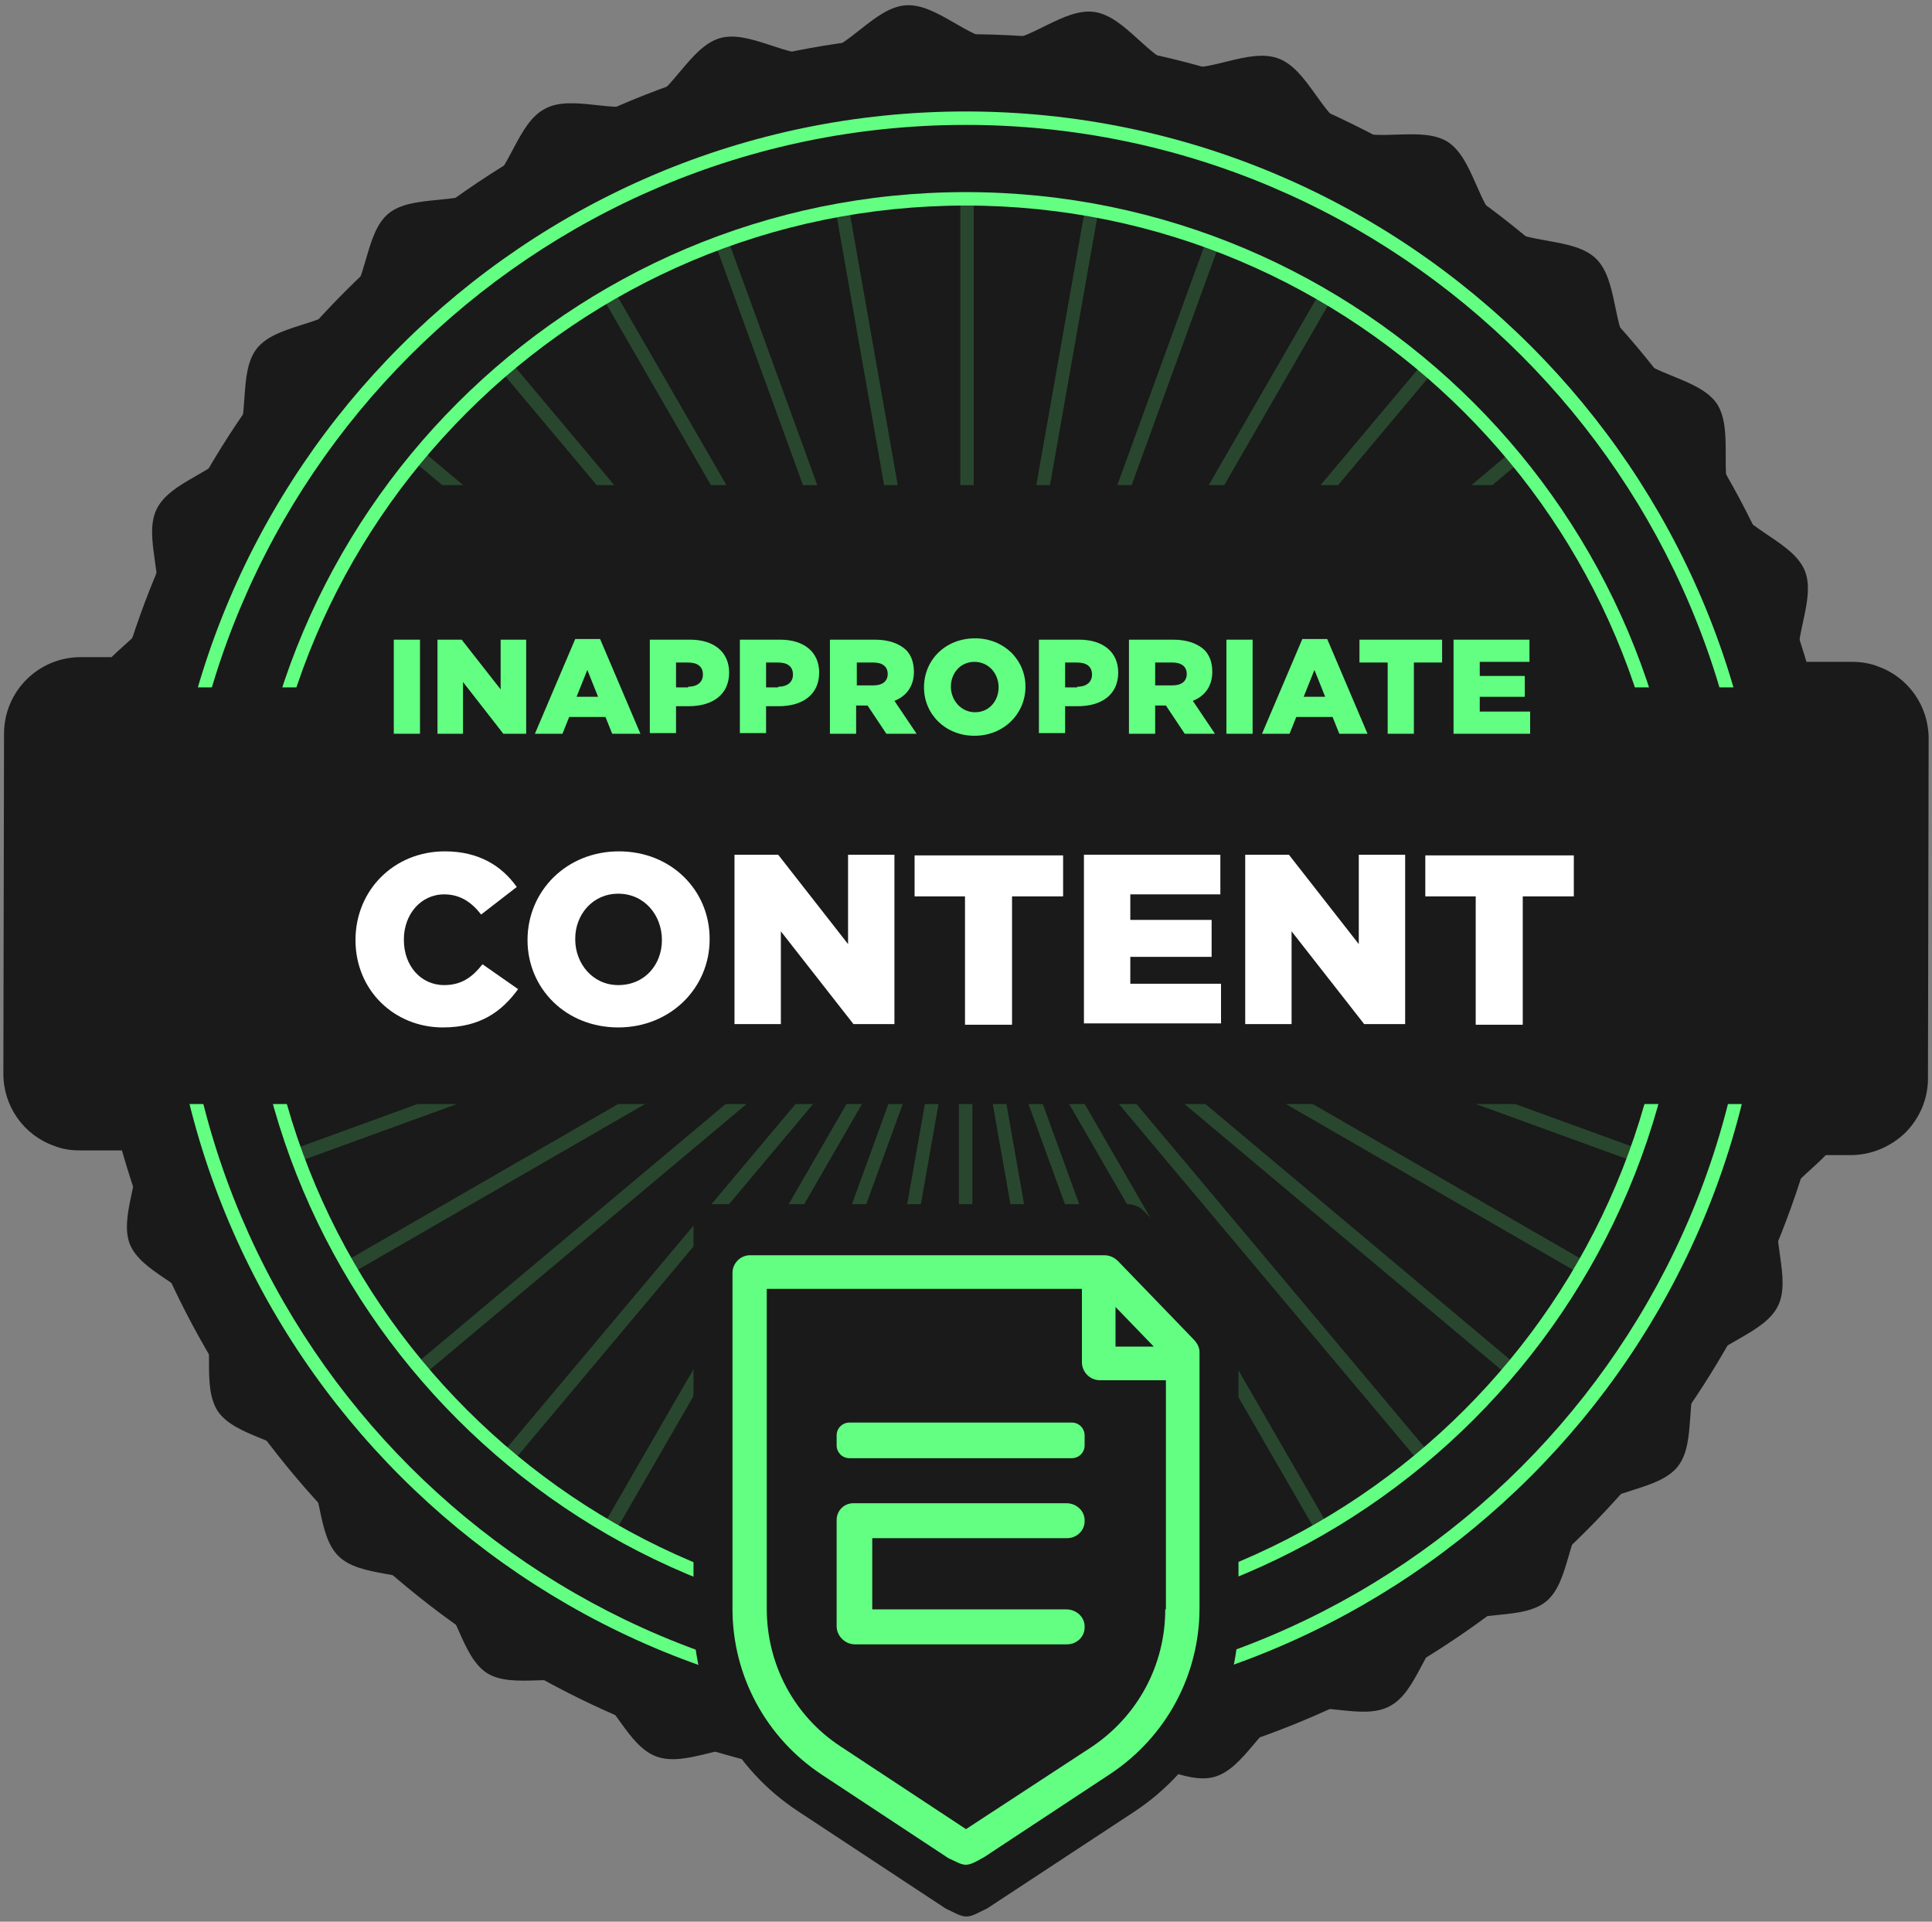 <?xml version="1.0" encoding="UTF-8"?>
<svg xmlns="http://www.w3.org/2000/svg" version="1.1" xmlns:xlink="http://www.w3.org/1999/xlink" viewBox="0 0 287.5 285.962">
  <rect x="0" y="0" width="287.5" height="285.962" fill="#808080" stroke="none"/>
  <defs>
    <style>
      .cls-1 {
        fill: #fff;
      }

      .cls-2 {
        fill: none;
      }

      .cls-3 {
        isolation: isolate;
      }

      .cls-4 {
        fill: #29472e;
      }

      .cls-5 {
        fill: #1a1a1a;
      }

      .cls-6 {
        fill: #63ff82;
      }

      .cls-7 {
        clip-path: url(#clippath);
      }
    </style>
    <clipPath id="clippath">
      <rect class="cls-2" x="34.7" y="19.987" width="217.8" height="52.2"/>
    </clipPath>
  </defs>
  <!-- Generator: Adobe Illustrator 28.7.1, SVG Export Plug-In . SVG Version: 1.2.0 Build 142)  -->
  <g>
    <g id="Layer_1">
      <g>
        <path class="cls-5" d="M286.9,160.487l.1-50.6c0-4.8-3-9.1-7.5-10.7-1.2-.5-2.6-.7-3.9-.7h-8c-.4-4.3,2.5-9.6,1-13.5-1.7-4.3-8.7-6.1-10.8-10.2-2.1-4.1.2-10.8-2.3-14.7-2.6-3.8-9.7-4.2-12.7-7.7-2.9-3.5-2-10.7-5.3-13.9-3.3-3.2-10.4-2.1-14-4.9s-4.2-10-8.1-12.5c-3.9-2.4-10.6.2-14.7-1.9-4.1-2-6.1-8.9-10.5-10.5s-10.4,2.3-14.8,1.2c-4.5-1.1-7.9-7.4-12.5-8.1s-9.7,4.5-14.2,4.3c-4.6-.2-9.3-5.6-13.9-5.3-4.6.3-8.5,6.4-13,7.2-4.5.8-10.3-3.6-14.7-2.3-4.4,1.3-7,8-11.2,9.7-4.3,1.7-10.8-1.4-14.8.8-4.1,2.1-5.2,9.3-9,11.8-3.8,2.6-10.8.9-14.3,3.8s-3.1,10.1-6.4,13.4c-3.2,3.3-10.4,3.1-13.2,6.7s-.9,10.5-3.4,14.5c-2.4,3.9-9.5,5.2-11.5,9.4-2,4.1,1.3,10.5-.3,14.8-1,2.8-4.1,4.9-6.4,7.2h-4.6c-6.3,0-11.4,5.1-11.4,11.4l-.1,50.6c0,4.8,3,9.1,7.5,10.7,1.2.5,2.5.7,3.9.7h8.4c.6,4.3-2.5,9.9-1,13.9,1.7,4.3,8.7,6.1,10.8,10.2,2.1,4.1-.2,10.8,2.3,14.7,2.6,3.8,9.7,4.2,12.7,7.7,2.9,3.5,2,10.7,5.3,13.9,3.3,3.2,10.4,2.1,14,4.9s4.2,10,8.1,12.5c3.9,2.4,10.6-.2,14.7,1.9,4.1,2,6.1,8.9,10.5,10.5s10.4-2.3,14.8-1.2c4.5,1.1,7.9,7.4,12.5,8.1,4.6.7,9.7-4.5,14.2-4.3,4.6.2,9.3,5.6,13.9,5.3,4.6-.3,8.5-6.4,13-7.2s10.3,3.6,14.7,2.3c4.4-1.3,7-8,11.2-9.7,4.3-1.7,10.8,1.4,14.8-.8,4.1-2.1,5.2-9.3,9-11.8,3.8-2.6,10.8-.9,14.3-3.8s3.1-10.1,6.4-13.4c3.2-3.3,10.4-3.1,13.2-6.7,2.8-3.6.9-10.5,3.4-14.5,2.4-3.9,9.5-5.2,11.5-9.4,2-4.1-1.3-10.5.3-14.8,1.1-2.9,4.4-5.1,6.8-7.6h3.7c3,0,5.9-1.2,8.1-3.3,2.2-2.2,3.4-5.1,3.4-8.1Z"/>
        <circle class="cls-5" cx="143.7" cy="135.587" r="130.5"/>
        <g class="cls-7">
          <g>
            <rect class="cls-4" x="142.9" y="30.387" width="2" height="106"/>
            <rect class="cls-4" x="133.695" y="31.194" width="2" height="105.998" transform="translate(-12.571 24.662) rotate(-9.997)"/>
            <rect class="cls-4" x="124.797" y="33.589" width="2" height="106" transform="translate(-22.028 48.244) rotate(-19.999)"/>
            <rect class="cls-4" x="116.505" y="37.482" width="2" height="105.998" transform="translate(-29.498 70.877) rotate(-30.001)"/>
            <rect class="cls-4" x="108.895" y="42.778" width="2" height="105.997" transform="translate(-35.853 93.052) rotate(-40.002)"/>
            <rect class="cls-4" x="102.335" y="49.375" width="2" height="105.997" transform="translate(-41.51 115.723) rotate(-49.998)"/>
            <rect class="cls-4" x="97.116" y="56.849" width="2" height="105.998" transform="translate(-46.074 139.893) rotate(-59.999)"/>
            <rect class="cls-4" x="93.088" y="65.345" width="2" height="106" transform="translate(-49.299 166.285) rotate(-70.001)"/>
            <rect class="cls-4" x="140.69" y="117.296" width="105.996" height="2" transform="translate(-28.773 73.354) rotate(-19.993)"/>
            <rect class="cls-4" x="136.903" y="108.897" width="105.996" height="2" transform="translate(-29.506 109.628) rotate(-29.988)"/>
            <rect class="cls-4" x="131.506" y="101.392" width="106.007" height="2" transform="translate(-22.656 142.521) rotate(-39.99)"/>
            <rect class="cls-4" x="124.987" y="94.815" width="105.996" height="2" transform="translate(-9.833 170.537) rotate(-49.99)"/>
            <rect class="cls-4" x="117.418" y="89.572" width="105.996" height="2" transform="translate(6.792 192.905) rotate(-60.012)"/>
            <rect class="cls-4" x="109.114" y="85.546" width="105.996" height="2" transform="translate(25.354 209.296) rotate(-70.007)"/>
            <rect class="cls-4" x="100.111" y="83.185" width="106.002" height="2" transform="translate(43.598 220.336) rotate(-79.991)"/>
          </g>
        </g>
        <path class="cls-6" d="M143.7,254.587c-65.6,0-119-53.4-119-119S78.1,16.587,143.7,16.587s119,53.4,119,119-53.4,119-119,119ZM143.7,18.587c-64.5,0-117,52.5-117,117s52.5,117,117,117,117-52.5,117-117S208.2,18.587,143.7,18.587Z"/>
        <g>
          <rect class="cls-4" x="142.7" y="135.587" width="2" height="106"/>
          <rect class="cls-4" x="151.895" y="134.791" width="2" height="105.998" transform="translate(-30.279 29.395) rotate(-9.997)"/>
          <rect class="cls-4" x="160.793" y="132.388" width="2" height="106" transform="translate(-53.646 66.512) rotate(-19.999)"/>
          <rect class="cls-4" x="169.189" y="128.489" width="2" height="105.998" transform="translate(-67.944 109.412) rotate(-30.001)"/>
          <rect class="cls-4" x="176.791" y="123.178" width="2" height="105.997" transform="translate(-71.65 155.509) rotate(-40.002)"/>
          <rect class="cls-4" x="183.29" y="116.717" width="2" height="105.997" transform="translate(-64.18 201.79) rotate(-49.998)"/>
          <rect class="cls-4" x="188.566" y="109.101" width="2" height="105.998" transform="translate(-45.601 245.216) rotate(-59.999)"/>
          <rect class="cls-4" x="192.578" y="100.74" width="2" height="106" transform="translate(-17.095 283.066) rotate(-70.001)"/>
          <rect class="cls-4" x="40.897" y="152.796" width="105.996" height="2" transform="translate(-46.926 41.373) rotate(-19.993)"/>
          <rect class="cls-4" x="44.791" y="161.092" width="105.996" height="2" transform="translate(-67.925 70.576) rotate(-29.988)"/>
          <rect class="cls-4" x="50.101" y="168.681" width="106.007" height="2" transform="translate(-84.936 105.941) rotate(-39.99)"/>
          <rect class="cls-4" x="56.631" y="175.272" width="105.996" height="2" transform="translate(-95.866 146.911) rotate(-49.99)"/>
          <rect class="cls-4" x="64.184" y="180.508" width="105.996" height="2" transform="translate(-98.598 192.282) rotate(-60.012)"/>
          <rect class="cls-4" x="72.606" y="184.35" width="105.996" height="2" transform="translate(-91.521 240.011) rotate(-70.007)"/>
          <rect class="cls-4" x="81.492" y="186.801" width="106.002" height="2" transform="translate(-73.824 287.608) rotate(-79.991)"/>
        </g>
        <path class="cls-6" d="M143.7,242.587c-59,0-107-48-107-107S84.7,28.587,143.7,28.587s107,48,107,107-48,107-107,107ZM143.7,30.587c-57.9,0-105,47.1-105,105s47.1,105,105,105,105-47.1,105-105S201.6,30.587,143.7,30.587Z"/>
        <rect class="cls-5" x="20.6" y="102.287" width="246.9" height="62"/>
        <g>
          <path class="cls-5" d="M183.3,193.787l-13-13.5c-.6-.7-1.6-1.1-2.5-1.1h-61.5c-1.7,0-3.1,1.4-3.1,3.1v58.4c0,11.6,5.8,22.4,15.5,28.8l22,14.5.2.1c1.1.5,2,1.1,2.9,1.1s1.8-.6,2.9-1.1l.2-.1,21.9-14.4c9.7-6.4,15.5-17.1,15.5-28.8v-44.6c-.1-.9-.4-1.7-1-2.4Z"/>
          <g>
            <path class="cls-6" d="M129.8,223.687h28.9c1.5,0,2.8,1.2,2.7,2.7,0,1.4-1.2,2.5-2.6,2.5h-29v10.6h28.9c1.5,0,2.8,1.2,2.7,2.7,0,1.4-1.2,2.5-2.6,2.5h-31.6c-1.4,0-2.7-1.2-2.7-2.7v-15.8c0-1.4,1.1-2.5,2.5-2.5h2.8Z"/>
            <path class="cls-6" d="M126.4,216.987h33.1c1,0,1.9-.8,1.9-1.9v-1.5c0-1-.8-1.9-1.9-1.9h-33.1c-1,0-1.9.8-1.9,1.9v1.5c0,1,.8,1.9,1.9,1.9Z"/>
            <path class="cls-6" d="M177.6,199.287l-11.2-11.6c-.6-.6-1.3-.9-2.1-.9h-52.7c-1.4,0-2.6,1.2-2.6,2.6v50c0,10,5,19.2,13.3,24.7l18.8,12.4.2.1c.9.4,1.7.9,2.4.9.8,0,1.6-.5,2.5-1l.2-.1,18.8-12.4c8.3-5.5,13.3-14.7,13.3-24.7v-38.1c0-.6-.3-1.3-.9-1.9ZM171.7,200.387h-5.7v-5.9l5.7,5.9ZM173.4,239.487c0,8.3-4.1,15.9-11,20.5l-18.5,12.1q-.1,0-.1.1s-.1,0-.2-.1l-18.5-12.2c-6.9-4.5-11-12.2-11-20.5v-47.6h46.9v10.9c0,1.5,1.2,2.7,2.7,2.7h9.8v34.1h-.1Z"/>
          </g>
        </g>
        <g class="cls-3">
          <path class="cls-6" d="M58.6,95.187h3.9v14h-3.9v-14Z"/>
          <path class="cls-6" d="M65.1,95.187h3.6l5.8,7.4v-7.4h3.8v14h-3.4l-6-7.7v7.7h-3.8v-14Z"/>
          <path class="cls-6" d="M85.6,95.087h3.7l6,14.1h-4.2l-1-2.5h-5.4l-1,2.5h-4.1l6-14.1ZM89,103.687l-1.6-4-1.6,4h3.2Z"/>
          <path class="cls-6" d="M96.7,95.187h6c3.5,0,5.8,1.8,5.8,4.9h0c0,3.3-2.5,5-6,5h-1.9v4h-3.9v-13.9ZM102.4,102.187c1.4,0,2.2-.7,2.2-1.8h0c0-1.2-.8-1.8-2.2-1.8h-1.8v3.7h1.8v-.1Z"/>
          <path class="cls-6" d="M110.1,95.187h6c3.5,0,5.8,1.8,5.8,4.9h0c0,3.3-2.5,5-6,5h-1.9v4h-3.9v-13.9h-0ZM115.8,102.187c1.4,0,2.2-.7,2.2-1.8h0c0-1.2-.8-1.8-2.2-1.8h-1.8v3.7h1.8v-.1Z"/>
          <path class="cls-6" d="M123.6,95.187h6.6c2.1,0,3.6.6,4.6,1.5.8.8,1.2,1.9,1.2,3.3h0c0,2.1-1.1,3.6-2.9,4.3l3.3,4.9h-4.5l-2.8-4.2h-1.7v4.2h-3.9v-14h.1ZM130,101.987c1.3,0,2.1-.6,2.1-1.7h0c0-1.1-.8-1.7-2.1-1.7h-2.5v3.4h2.5Z"/>
          <path class="cls-6" d="M137.5,102.287h0c0-4.1,3.2-7.3,7.6-7.3,4.3,0,7.5,3.2,7.5,7.2h0c0,4-3.2,7.3-7.6,7.3-4.3,0-7.5-3.2-7.5-7.2ZM148.6,102.287h0c0-2.1-1.5-3.8-3.6-3.8s-3.5,1.7-3.5,3.7h0c0,2,1.5,3.8,3.6,3.8s3.5-1.7,3.5-3.7Z"/>
          <path class="cls-6" d="M154.6,95.187h6c3.5,0,5.8,1.8,5.8,4.9h0c0,3.3-2.5,5-6,5h-1.9v4h-3.9v-13.9h-0ZM160.3,102.187c1.4,0,2.2-.7,2.2-1.8h0c0-1.2-.8-1.8-2.2-1.8h-1.8v3.7h1.8v-.1Z"/>
          <path class="cls-6" d="M168,95.187h6.6c2.1,0,3.6.6,4.6,1.5.8.8,1.2,1.9,1.2,3.3h0c0,2.1-1.1,3.6-2.9,4.3l3.3,4.9h-4.5l-2.8-4.2h-1.6v4.2h-3.9v-14ZM174.5,101.987c1.3,0,2.1-.6,2.1-1.7h0c0-1.1-.8-1.7-2.1-1.7h-2.6v3.4h2.6Z"/>
          <path class="cls-6" d="M182.5,95.187h3.9v14h-3.9v-14Z"/>
          <path class="cls-6" d="M193.8,95.087h3.7l6,14.1h-4.2l-1-2.5h-5.4l-1,2.5h-4.1l6-14.1ZM197.2,103.687l-1.6-4-1.6,4h3.2Z"/>
          <path class="cls-6" d="M206.5,98.587h-4.2v-3.4h12.3v3.4h-4.2v10.6h-3.9v-10.6h-0Z"/>
          <path class="cls-6" d="M216.3,95.187h11.3v3.3h-7.4v2.1h6.7v3.1h-6.7v2.2h7.5v3.3h-11.4v-14h-0Z"/>
        </g>
        <g class="cls-3">
          <path class="cls-1" d="M52.9,139.887h0c0-7.4,5.7-13.2,13.3-13.2,5.1,0,8.5,2.2,10.7,5.3l-5.3,4.1c-1.4-1.8-3.1-3-5.5-3-3.5,0-6,3-6,6.7v.1c0,3.8,2.5,6.7,6,6.7,2.6,0,4.2-1.2,5.7-3.1l5.3,3.7c-2.4,3.3-5.6,5.7-11.2,5.7-7.2,0-13-5.5-13-13Z"/>
          <path class="cls-1" d="M78.5,139.887h0c0-7.3,5.8-13.2,13.6-13.2,7.8,0,13.5,5.8,13.5,13v.1c0,7.2-5.8,13.1-13.6,13.1s-13.5-5.8-13.5-13ZM98.5,139.887h0c0-3.7-2.6-6.9-6.5-6.9-3.8,0-6.4,3.1-6.4,6.7v.1c0,3.6,2.6,6.8,6.4,6.8,4-0,6.5-3.1,6.5-6.7Z"/>
          <path class="cls-1" d="M109.3,127.187h6.5l10.4,13.3v-13.3h6.9v25.2h-6.1l-10.8-13.8v13.8h-6.9v-25.2h0Z"/>
          <path class="cls-1" d="M143.7,133.387h-7.6v-6.1h22.1v6.1h-7.6v19.1h-7v-19.1h.1Z"/>
          <path class="cls-1" d="M161.3,127.187h20.3v5.9h-13.4v3.8h12.1v5.5h-12.1v4h13.5v5.9h-20.4v-25.1h-0Z"/>
          <path class="cls-1" d="M185.3,127.187h6.5l10.4,13.3v-13.3h6.9v25.2h-6.1l-10.8-13.8v13.8h-6.9v-25.2h0Z"/>
          <path class="cls-1" d="M219.7,133.387h-7.6v-6.1h22.1v6.1h-7.6v19.1h-7v-19.1h.1Z"/>
        </g>
      </g>
    </g>
  </g>
</svg>